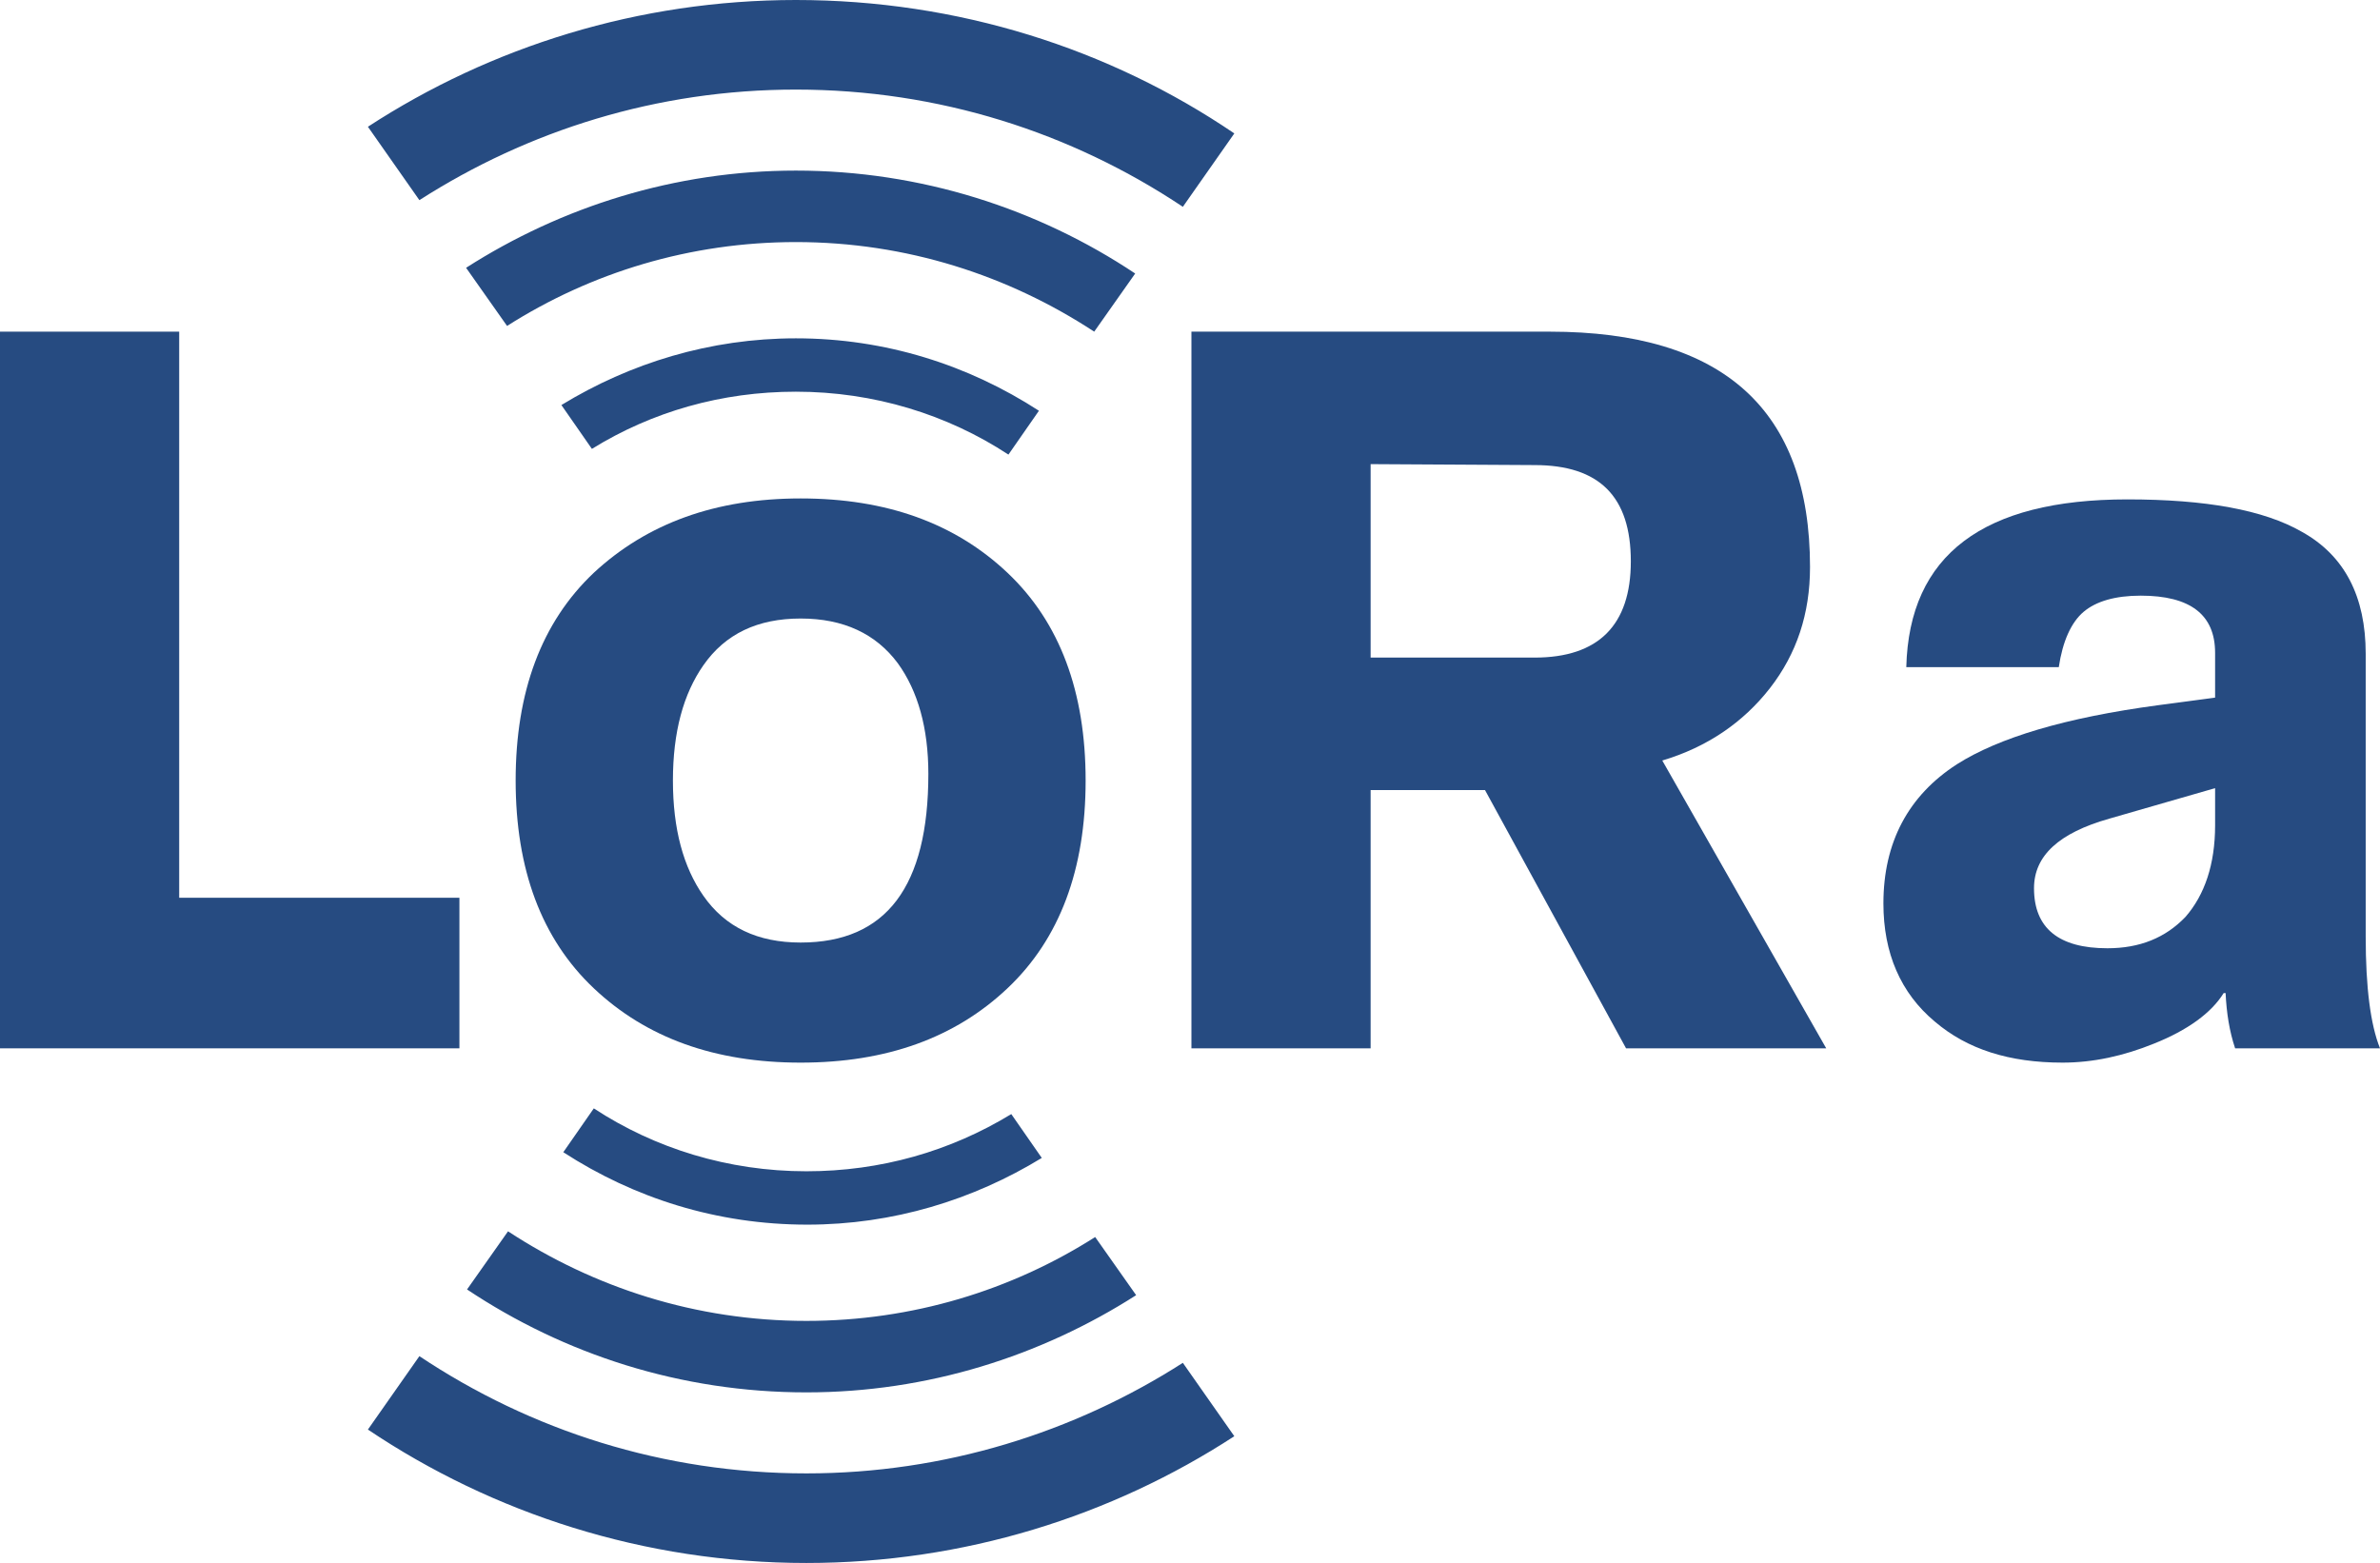<?xml version="1.0" encoding="utf-8"?>
<svg version="1.1" xmlns:svg="http://www.w3.org/2000/svg" xmlns:inkscape="http://www.inkscape.org/namespaces/inkscape" xmlns:sodipodi="http://sodipodi.sourceforge.net/DTD/sodipodi-0.dtd" xmlns="http://www.w3.org/2000/svg" xmlns:xlink="http://www.w3.org/1999/xlink" x="0px" y="0px" viewBox="0 0 249.7 164"
	 style="enable-background:new 0 0 249.7 164;fill:rgb(38, 75, 129);" xml:space="preserve">
<g id="g1093">
	<g id="g1074">
		<polyline id="polyline4" points="0,110 0,34.8 18.8,34.8 18.8,94.2 48.2,94.2 48.2,110 0,110 		"/>
		<path id="path6" d="M143.8,48.7V69H161c6.7,0,10.1-3.4,10.1-10.1c0-6.8-3.3-10.1-10.1-10.1L143.8,48.7L143.8,48.7z M125,110V34.8
			h37.6c18.2,0,27.3,8.2,27.3,24.7c0,4.9-1.4,9.1-4.2,12.7s-6.6,6.2-11.3,7.6l17.2,30.2h-21l-14.8-27.1h-12V110L125,110"/>
		<path id="path8" d="M232.4,86.6v-3.9l-11.1,3.2c-5.3,1.5-7.9,3.9-7.9,7.3c0,4.2,2.6,6.3,7.7,6.3c3.4,0,6.1-1.1,8.2-3.3
			C231.3,93.9,232.4,90.7,232.4,86.6 M248.2,68.6v29.7c0,5.3,0.5,9.2,1.5,11.7h-15.2c-0.6-1.8-0.9-3.7-1-5.8h-0.2
			c-1.3,2.1-3.8,3.9-7.3,5.3c-3.2,1.3-6.4,2-9.6,2c-5.6,0-10-1.4-13.4-4.3c-3.6-3-5.4-7.2-5.4-12.4c0-6.4,2.6-11.3,7.7-14.6
			c4.4-2.8,11.4-4.9,21.1-6.2l6-0.8v-4.7c0-4-2.6-6-7.8-6c-2.7,0-4.7,0.6-6,1.7s-2.2,3.1-2.6,5.8h-16c0.3-11.8,8.1-17.6,23.2-17.6
			c8.2,0,14.3,1.1,18.3,3.4C246,58.3,248.2,62.6,248.2,68.6"/>
		<path id="path10" d="M84,64.9c-4.5,0-7.9,1.6-10.2,4.9c-2.1,3-3.2,7-3.2,12.1S71.7,91,73.8,94c2.3,3.3,5.7,4.9,10.2,4.9
			c9,0,13.4-5.9,13.4-17.7c0-4.8-1.1-8.7-3.2-11.6C91.9,66.5,88.5,64.9,84,64.9 M84,52.3c9,0,16.2,2.6,21.7,7.8s8.2,12.5,8.2,21.8
			s-2.7,16.6-8.2,21.8c-5.5,5.2-12.7,7.8-21.7,7.8s-16.2-2.6-21.7-7.8c-5.5-5.2-8.2-12.5-8.2-21.8s2.7-16.6,8.2-21.8
			C67.9,54.9,75.1,52.3,84,52.3"/>
		<path id="path12" d="M83.5,41.1c8.2,0,15.9,2.4,22.3,6.6l3.2-4.6c-7.4-4.8-16.1-7.6-25.5-7.6c-9,0-17.4,2.6-24.6,7l3.2,4.6
			C68.4,43.2,75.7,41.1,83.5,41.1"/>
		<path id="path14" d="M48.9,28.1l4.3,6.1c8.8-5.6,19.2-8.8,30.3-8.8c11.6,0,22.3,3.5,31.3,9.4l4.3-6.1
			c-10.2-6.8-22.5-10.8-35.6-10.8C70.8,17.9,58.9,21.7,48.9,28.1"/>
		<path id="path16" d="M83.5,9.4c15,0,28.9,4.5,40.6,12.3l5.4-7.7c-13.1-8.9-29-14-46-14C67,0,51.5,4.9,38.6,13.3L44,21
			C55.4,13.7,68.9,9.4,83.5,9.4"/>
		<path id="path18" d="M84.6,122.9c-8.2,0-15.9-2.4-22.3-6.6l-3.2,4.6c7.4,4.8,16.1,7.6,25.6,7.6c9,0,17.4-2.6,24.6-7l-3.2-4.6
			C99.7,120.8,92.4,122.9,84.6,122.9"/>
		<path id="path20" d="M119.2,135.9l-4.3-6.1c-8.8,5.6-19.2,8.8-30.3,8.8c-11.6,0-22.3-3.5-31.3-9.4l-4.3,6.1
			c10.2,6.8,22.4,10.8,35.6,10.8C97.3,146.1,109.2,142.3,119.2,135.9"/>
		<path id="path22" d="M84.6,154.6c-15,0-28.9-4.5-40.6-12.3l-5.4,7.7c13.1,8.8,29,14,46,14c16.5,0,32-4.9,44.9-13.3l-5.4-7.7
			C112.7,150.3,99.1,154.6,84.6,154.6"/>
	</g>
</g>
</svg>
